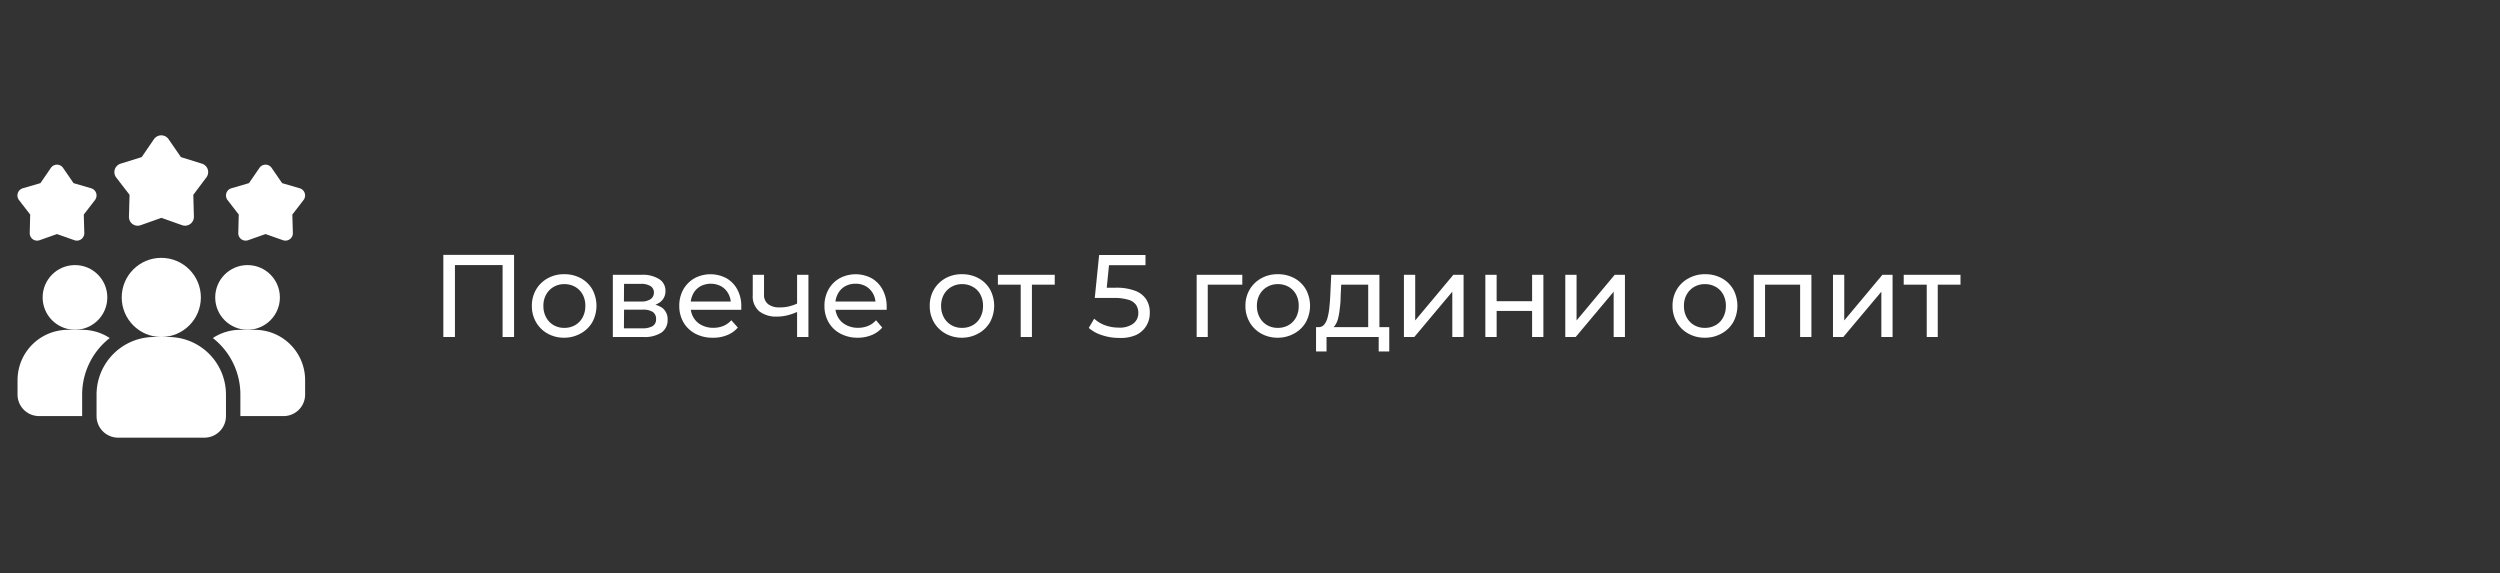 <svg id="Layer_1" data-name="Layer 1" xmlns="http://www.w3.org/2000/svg" width="383.46" height="87.94" viewBox="0 0 383.46 87.94"><rect x="0" y="0" width="383.46" height="87.94" fill="#333333" stroke="none"/><defs><style>.cls-1{fill:#fff;}</style></defs><title>experience</title><path class="cls-1" d="M68,51.69V39.09H78.85v12.6H77.09V40.19l.43.47H69.33l.45-.47v11.5Z"/><path class="cls-1" d="M86.57,51.8A5.13,5.13,0,0,1,84,51.17a4.62,4.62,0,0,1-1.77-1.74,4.89,4.89,0,0,1-.65-2.51,4.84,4.84,0,0,1,.65-2.51A4.64,4.64,0,0,1,84,42.69a5.08,5.08,0,0,1,2.55-.63,5.23,5.23,0,0,1,2.55.62,4.55,4.55,0,0,1,1.76,1.72,5.28,5.28,0,0,1,0,5,4.57,4.57,0,0,1-1.76,1.73A5.13,5.13,0,0,1,86.57,51.8Zm0-1.51a3.27,3.27,0,0,0,1.65-.42,3,3,0,0,0,1.14-1.18,3.62,3.62,0,0,0,.42-1.77,3.56,3.56,0,0,0-.42-1.77A3,3,0,0,0,88.22,44a3.27,3.27,0,0,0-1.65-.42,3.2,3.2,0,0,0-1.64.42,3.05,3.05,0,0,0-1.15,1.16,3.46,3.46,0,0,0-.43,1.77,3.52,3.52,0,0,0,.43,1.77,3,3,0,0,0,1.15,1.18A3.2,3.2,0,0,0,86.57,50.29Z"/><path class="cls-1" d="M94,51.69V42.15h4.43a4.69,4.69,0,0,1,2.64.64,2.06,2.06,0,0,1,1,1.81,2.08,2.08,0,0,1-.91,1.81,4.11,4.11,0,0,1-2.4.64l.27-.47a4.18,4.18,0,0,1,2.54.63,2.19,2.19,0,0,1,.83,1.85,2.28,2.28,0,0,1-.93,1.94,4.75,4.75,0,0,1-2.84.69Zm1.7-5.44h2.59a2.59,2.59,0,0,0,1.5-.36,1.22,1.22,0,0,0,.51-1,1.14,1.14,0,0,0-.51-1,2.68,2.68,0,0,0-1.5-.35H95.72Zm0,4.11h2.77a3.16,3.16,0,0,0,1.62-.33,1.18,1.18,0,0,0,.54-1.08,1.25,1.25,0,0,0-.5-1.1,2.67,2.67,0,0,0-1.55-.35H95.72Z"/><path class="cls-1" d="M109.32,51.8a5.57,5.57,0,0,1-2.69-.63,4.61,4.61,0,0,1-1.8-1.73,5,5,0,0,1-.64-2.52,5.06,5.06,0,0,1,.62-2.52,4.63,4.63,0,0,1,1.71-1.72,5.21,5.21,0,0,1,4.91,0,4.3,4.3,0,0,1,1.66,1.72A5.25,5.25,0,0,1,113.7,47c0,.07,0,.15,0,.25l0,.27h-8.12V46.25h7.22l-.7.44a3.18,3.18,0,0,0-.38-1.64,2.89,2.89,0,0,0-1.09-1.13,3.42,3.42,0,0,0-3.21,0,2.81,2.81,0,0,0-1.1,1.14,3.45,3.45,0,0,0-.39,1.66V47a3.22,3.22,0,0,0,.44,1.7,2.93,2.93,0,0,0,1.23,1.16,3.82,3.82,0,0,0,1.82.42,4.06,4.06,0,0,0,1.54-.29,3.31,3.31,0,0,0,1.21-.87l1,1.12a4.1,4.1,0,0,1-1.61,1.15A5.46,5.46,0,0,1,109.32,51.8Z"/><path class="cls-1" d="M122.39,47.79a8.53,8.53,0,0,1-1.56.56,6.41,6.41,0,0,1-1.64.21,4.23,4.23,0,0,1-2.73-.81,3,3,0,0,1-1-2.5v-3.1h1.73v3a1.76,1.76,0,0,0,.64,1.51,2.73,2.73,0,0,0,1.72.49A5.93,5.93,0,0,0,121,47a7.63,7.63,0,0,0,1.43-.51Zm-.13,3.9V42.15H124v9.54Z"/><path class="cls-1" d="M131.59,51.8a5.54,5.54,0,0,1-2.69-.63,4.48,4.48,0,0,1-1.8-1.73,4.87,4.87,0,0,1-.64-2.52,5.06,5.06,0,0,1,.62-2.52,4.48,4.48,0,0,1,1.71-1.72,5.21,5.21,0,0,1,4.91,0,4.36,4.36,0,0,1,1.66,1.72A5.36,5.36,0,0,1,136,47a2.36,2.36,0,0,1,0,.25,2.45,2.45,0,0,1,0,.27h-8.12V46.25H135l-.7.44a3.28,3.28,0,0,0-.38-1.64,3,3,0,0,0-1.09-1.13,3.13,3.13,0,0,0-1.61-.4,3.18,3.18,0,0,0-1.61.4,2.85,2.85,0,0,0-1.09,1.14,3.34,3.34,0,0,0-.4,1.66V47a3.31,3.31,0,0,0,.44,1.7,3,3,0,0,0,1.24,1.16,3.78,3.78,0,0,0,1.81.42,4,4,0,0,0,1.54-.29,3.34,3.34,0,0,0,1.22-.87l.95,1.12a4.17,4.17,0,0,1-1.61,1.15A5.49,5.49,0,0,1,131.59,51.8Z"/><path class="cls-1" d="M147.57,51.8a5.12,5.12,0,0,1-2.54-.63,4.72,4.72,0,0,1-1.78-1.74,4.88,4.88,0,0,1-.64-2.51,4.83,4.83,0,0,1,.64-2.51A4.71,4.71,0,0,1,145,42.69a5.08,5.08,0,0,1,2.55-.63,5.23,5.23,0,0,1,2.55.62,4.55,4.55,0,0,1,1.76,1.72,5.28,5.28,0,0,1,0,5,4.57,4.57,0,0,1-1.76,1.73A5.13,5.13,0,0,1,147.57,51.8Zm0-1.51a3.24,3.24,0,0,0,1.65-.42,2.82,2.82,0,0,0,1.14-1.18,3.62,3.62,0,0,0,.42-1.77,3.56,3.56,0,0,0-.42-1.77A2.83,2.83,0,0,0,149.22,44a3.24,3.24,0,0,0-1.65-.42,3.17,3.17,0,0,0-1.63.42,3.08,3.08,0,0,0-1.16,1.16,3.57,3.57,0,0,0-.43,1.77,3.62,3.62,0,0,0,.43,1.77,3.06,3.06,0,0,0,1.16,1.18A3.17,3.17,0,0,0,147.57,50.29Z"/><path class="cls-1" d="M156.56,51.69V43.21l.43.45h-3.93V42.15h8.72v1.51h-3.91l.41-.45v8.48Z"/><path class="cls-1" d="M171.64,51.83a8,8,0,0,1-2.58-.41A5.65,5.65,0,0,1,167,50.3l.83-1.42a4.93,4.93,0,0,0,1.64,1,6.1,6.1,0,0,0,2.14.37,3.46,3.46,0,0,0,2.21-.61,2,2,0,0,0,.78-1.64,2.18,2.18,0,0,0-.34-1.22,2.12,2.12,0,0,0-1.18-.8,7.44,7.44,0,0,0-2.3-.28h-2.86l.67-6.59h7.11v1.57h-6.45l.94-.88-.52,5.2-.94-.87h2.43a8,8,0,0,1,3,.49,3.44,3.44,0,0,1,1.68,1.34,3.69,3.69,0,0,1,.52,2,3.79,3.79,0,0,1-.52,2,3.66,3.66,0,0,1-1.58,1.42A5.82,5.82,0,0,1,171.64,51.83Z"/><path class="cls-1" d="M183.55,51.69V42.15h7v1.51h-5.71l.41-.39v8.42Z"/><path class="cls-1" d="M196,51.8a5.13,5.13,0,0,1-2.55-.63,4.62,4.62,0,0,1-1.77-1.74,4.89,4.89,0,0,1-.65-2.51,4.84,4.84,0,0,1,.65-2.51,4.64,4.64,0,0,1,1.77-1.72,5.08,5.08,0,0,1,2.55-.63,5.23,5.23,0,0,1,2.55.62,4.55,4.55,0,0,1,1.76,1.72,5.28,5.28,0,0,1,0,5,4.57,4.57,0,0,1-1.76,1.73A5.13,5.13,0,0,1,196,51.8Zm0-1.51a3.27,3.27,0,0,0,1.65-.42,3,3,0,0,0,1.14-1.18,3.62,3.62,0,0,0,.41-1.77,3.56,3.56,0,0,0-.41-1.77A3,3,0,0,0,197.66,44a3.27,3.27,0,0,0-1.65-.42,3.2,3.2,0,0,0-1.64.42,3.05,3.05,0,0,0-1.15,1.16,3.46,3.46,0,0,0-.43,1.77,3.52,3.52,0,0,0,.43,1.77,3,3,0,0,0,1.15,1.18A3.2,3.2,0,0,0,196,50.29Z"/><path class="cls-1" d="M201.86,53.91V50.18h11.23v3.73h-1.62V51.69h-8v2.22Zm8-3V43.66h-4.14l-.09,1.84q0,.9-.12,1.74a11.26,11.26,0,0,1-.25,1.54,3.39,3.39,0,0,1-.5,1.15,1.37,1.37,0,0,1-.86.56l-1.71-.31a1.1,1.1,0,0,0,.9-.37,2.68,2.68,0,0,0,.53-1.07,9.29,9.29,0,0,0,.28-1.56c.06-.58.11-1.18.14-1.81l.15-3.22h7.39v8.73Z"/><path class="cls-1" d="M215.34,51.69V42.15h1.73v7l5.85-7h1.57v9.54h-1.73V44.74l-5.83,6.95Z"/><path class="cls-1" d="M227.83,51.69V42.15h1.73V46.2H235V42.15h1.73v9.54H235v-4h-5.44v4Z"/><path class="cls-1" d="M240.09,51.69V42.15h1.73v7l5.85-7h1.57v9.54h-1.73V44.74l-5.83,6.95Z"/><path class="cls-1" d="M261.51,51.8a5.13,5.13,0,0,1-2.55-.63,4.62,4.62,0,0,1-1.77-1.74,4.89,4.89,0,0,1-.65-2.51,4.84,4.84,0,0,1,.65-2.51A4.64,4.64,0,0,1,259,42.69a5.08,5.08,0,0,1,2.55-.63,5.23,5.23,0,0,1,2.55.62,4.55,4.55,0,0,1,1.76,1.72,5.28,5.28,0,0,1,0,5,4.57,4.57,0,0,1-1.76,1.73A5.13,5.13,0,0,1,261.51,51.8Zm0-1.51a3.27,3.27,0,0,0,1.65-.42,2.88,2.88,0,0,0,1.14-1.18,3.62,3.62,0,0,0,.42-1.77,3.56,3.56,0,0,0-.42-1.77A2.89,2.89,0,0,0,263.16,44a3.27,3.27,0,0,0-1.65-.42,3.2,3.2,0,0,0-1.64.42,3.05,3.05,0,0,0-1.15,1.16,3.46,3.46,0,0,0-.43,1.77,3.52,3.52,0,0,0,.43,1.77,3,3,0,0,0,1.15,1.18A3.2,3.2,0,0,0,261.51,50.29Z"/><path class="cls-1" d="M269,51.69V42.15h8.84v9.54h-1.73V43.23l.42.43h-6.21l.41-.43v8.46Z"/><path class="cls-1" d="M281.15,51.69V42.15h1.73v7l5.85-7h1.56v9.54h-1.72V44.74l-5.84,6.95Z"/><path class="cls-1" d="M295.53,51.69V43.21l.43.45H292V42.15h8.71v1.51h-3.91l.42-.45v8.48Z"/><path class="cls-1" d="M16.83,51.85a11,11,0,0,0-4.23,8.67v3.3H6a3.3,3.3,0,0,1-3.31-3.3V58.31a7.72,7.72,0,0,1,7.73-7.72h2.2A7.65,7.65,0,0,1,16.83,51.85Z"/><circle class="cls-1" cx="37.97" cy="45.62" r="4.96"/><circle class="cls-1" cx="11.5" cy="45.62" r="4.96"/><path class="cls-1" d="M46.8,58.31v2.21a3.3,3.3,0,0,1-3.31,3.3H36.87v-3.3a11,11,0,0,0-4.22-8.67,7.6,7.6,0,0,1,4.22-1.26h2.21A7.71,7.71,0,0,1,46.8,58.31Z"/><circle class="cls-1" cx="24.74" cy="45.62" r="6.07"/><path class="cls-1" d="M25.84,51.69H23.63a8.84,8.84,0,0,0-8.82,8.83v3.3a3.31,3.31,0,0,0,3.31,3.31H31.36a3.31,3.31,0,0,0,3.3-3.31v-3.3A8.83,8.83,0,0,0,25.84,51.69Z"/><path class="cls-1" d="M40.73,35.9l-2.66.94a1.13,1.13,0,0,1-1.52-1.1l.07-2.83L34.9,30.68a1.15,1.15,0,0,1,.58-1.8l2.71-.79,1.6-2.33a1.13,1.13,0,0,1,1.88,0l1.6,2.33,2.71.79a1.15,1.15,0,0,1,.58,1.8l-1.72,2.23.08,2.83a1.14,1.14,0,0,1-1.53,1.1Z"/><path class="cls-1" d="M8.74,35.9l-2.66.94a1.13,1.13,0,0,1-1.52-1.1l.07-2.83L2.91,30.68a1.15,1.15,0,0,1,.58-1.8l2.71-.79,1.6-2.33a1.13,1.13,0,0,1,1.88,0l1.6,2.33,2.71.79a1.15,1.15,0,0,1,.58,1.8l-1.72,2.23.08,2.83a1.14,1.14,0,0,1-1.53,1.1Z"/><path class="cls-1" d="M24.74,33.42l-3.16,1.12a1.34,1.34,0,0,1-1.8-1.31l.09-3.35-2.05-2.66a1.36,1.36,0,0,1,.69-2.12l3.22-1,1.89-2.76a1.36,1.36,0,0,1,2.23,0l1.9,2.76,3.21,1a1.35,1.35,0,0,1,.69,2.12l-2,2.66.09,3.35a1.36,1.36,0,0,1-1.81,1.31l-3.15-1.12Z"/></svg>
